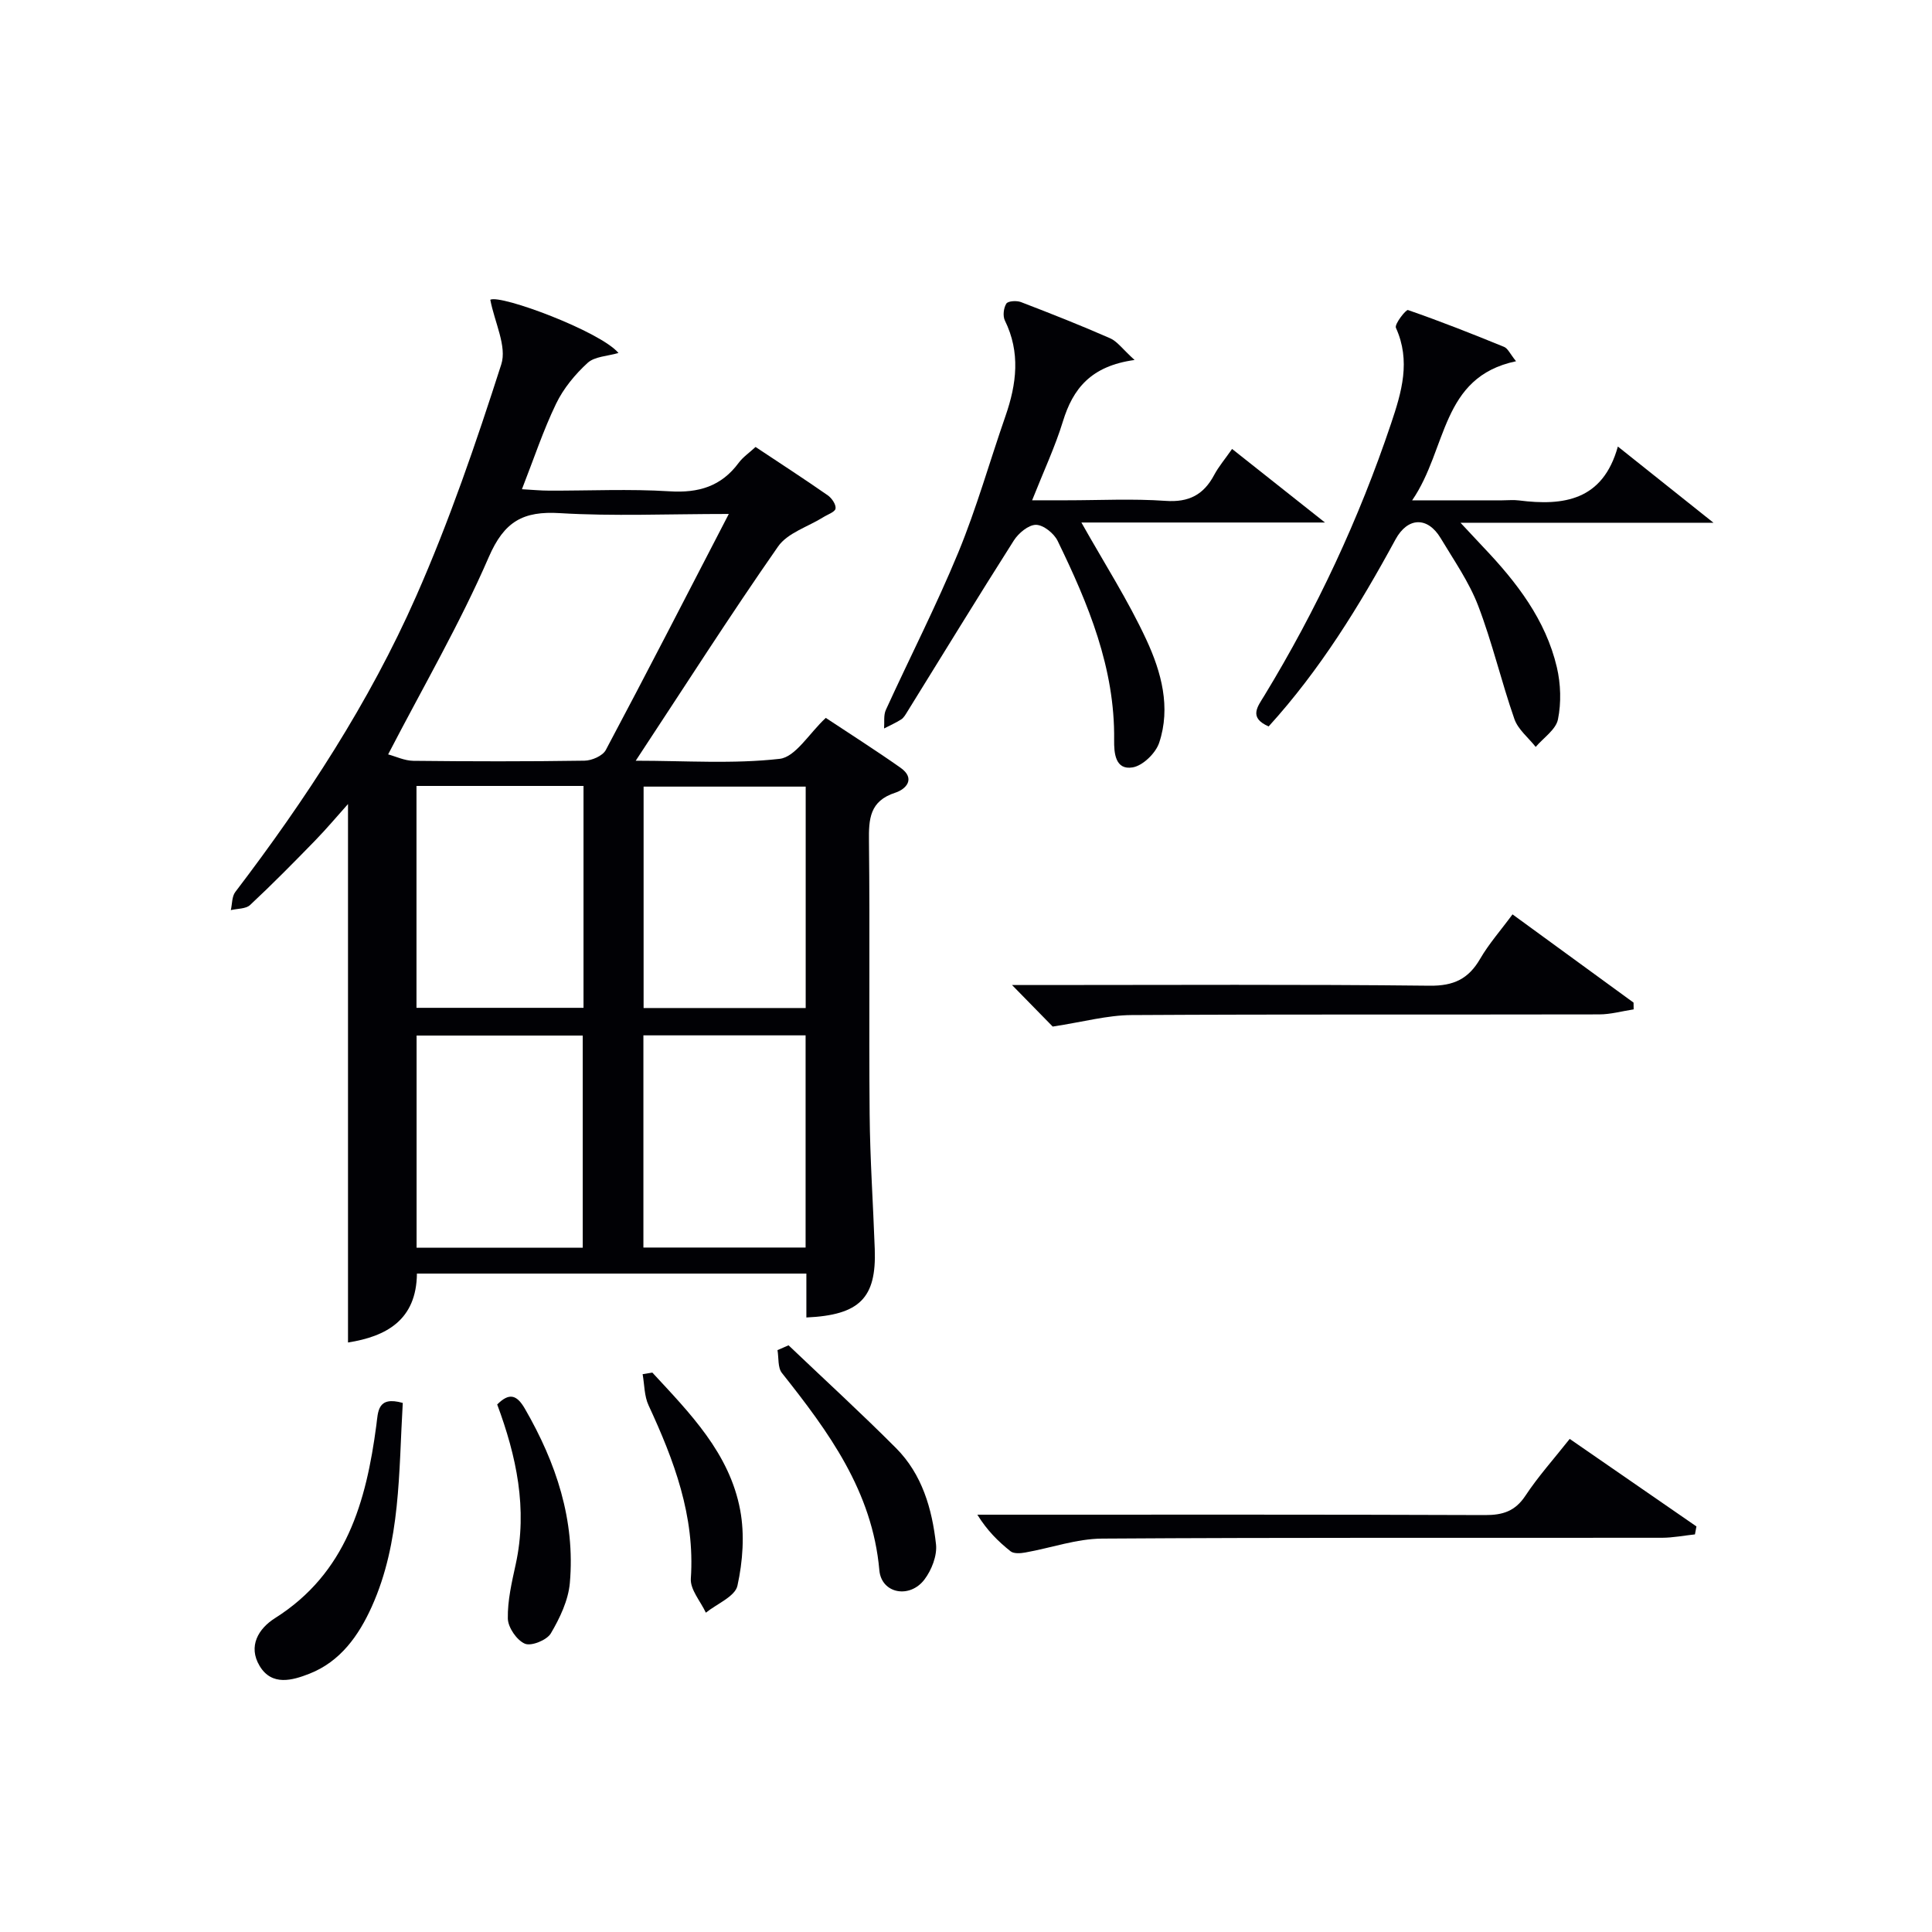 <svg enable-background="new 0 0 400 400" viewBox="0 0 400 400" xmlns="http://www.w3.org/2000/svg"><g fill="#010105"><path d="m101.51 62.06c2.13-1.14 22.78 6.55 26.54 11.02-2.27.67-4.93.71-6.4 2.06-2.59 2.37-4.99 5.28-6.51 8.43-2.66 5.5-4.59 11.36-7.08 17.72 2.1.11 3.84.29 5.58.29 8.33.03 16.69-.38 24.99.14 6.01.38 10.7-1.02 14.31-5.9.86-1.17 2.14-2.03 3.49-3.28 5.07 3.37 10.07 6.61 14.96 10.02.83.58 1.73 1.91 1.6 2.74-.11.71-1.64 1.21-2.55 1.79-3.17 1.98-7.39 3.24-9.35 6.06-9.97 14.29-19.35 29-29.47 44.35 10.35 0 20.17.7 29.79-.39 3.29-.37 6.08-5.24 9.56-8.48 5.05 3.35 10.35 6.71 15.47 10.32 3.18 2.25 1.17 4.44-1.08 5.17-5.32 1.72-5.51 5.44-5.45 10.09.21 18.83-.03 37.66.14 56.49.08 9.31.73 18.62 1.06 27.93.36 10.1-3.11 13.64-14.16 14.14 0-2.95 0-5.89 0-9.09-27.05 0-53.66 0-80.63 0-.1 9.63-6.35 13.02-14.27 14.27 0-37.09 0-74.12 0-111.48-2.13 2.37-4.37 5.05-6.8 7.55-4.41 4.53-8.85 9.04-13.47 13.35-.88.83-2.64.73-3.99 1.06.29-1.27.21-2.82.93-3.76 14.57-19.13 27.73-39.21 37.43-61.2 6.88-15.58 12.42-31.79 17.63-48.02 1.21-3.74-1.37-8.68-2.27-13.39zm49.38 44.35c-12.77 0-23.91.5-34.97-.17-7.63-.47-11.53 1.72-14.73 9.11-5.98 13.8-13.6 26.88-20.83 40.84 1.58.42 3.4 1.31 5.23 1.33 11.81.13 23.62.15 35.43-.03 1.51-.02 3.75-.99 4.4-2.2 8.41-15.8 16.58-31.72 25.47-48.88zm-64.66 102.25h34.58c0-15.43 0-30.53 0-45.94-11.58 0-22.97 0-34.58 0zm80.58-45.8c-11.54 0-22.56 0-33.56 0v45.84h33.56c0-15.4 0-30.49 0-45.84zm-46.16 95.46c0-14.95 0-29.5 0-43.92-11.73 0-23.1 0-34.4 0v43.92zm46.14-43.96c-11.46 0-22.5 0-33.58 0v43.93h33.58c0-14.73 0-29.16 0-43.93z"/><path d="m234.9 74.53c-9.07 1.25-12.77 5.97-14.84 12.73-1.6 5.21-3.94 10.2-6.37 16.32h7.15c6.83 0 13.69-.36 20.49.12 4.83.34 7.88-1.28 10.06-5.38.92-1.73 2.23-3.26 3.7-5.37 6.17 4.88 12.08 9.57 19.23 15.23-17.73 0-34.15 0-50.43 0 4.77 8.48 9.69 16.14 13.48 24.33 3.06 6.61 5.08 13.94 2.62 21.28-.72 2.15-3.38 4.74-5.49 5.09-3.63.61-3.86-3.05-3.83-5.64.19-14.93-5.36-28.22-11.7-41.26-.75-1.55-2.94-3.31-4.48-3.32s-3.61 1.71-4.58 3.23c-7.48 11.76-14.74 23.66-22.09 35.51-.35.56-.71 1.21-1.24 1.55-1.12.72-2.36 1.25-3.54 1.87.1-1.29-.14-2.74.37-3.85 4.97-10.88 10.44-21.55 15-32.6 3.79-9.19 6.49-18.83 9.77-28.25 2.3-6.63 3.12-13.15-.13-19.76-.46-.94-.27-2.6.3-3.5.34-.55 2.13-.66 3.02-.32 6.2 2.38 12.38 4.82 18.46 7.49 1.48.64 2.55 2.21 5.07 4.5z"/><path d="m334.96 92.45c6.9 5.5 12.81 10.21 19.8 15.78-17.79 0-34.32 0-52.38 0 2.24 2.4 3.5 3.76 4.77 5.1 6.84 7.19 12.86 14.96 15.18 24.82.81 3.46.93 7.33.23 10.79-.43 2.12-3 3.81-4.61 5.7-1.51-1.91-3.65-3.6-4.41-5.77-2.71-7.76-4.58-15.84-7.52-23.51-1.89-4.91-5.01-9.37-7.74-13.93-2.71-4.53-6.84-4.38-9.36.26-7.47 13.76-15.64 27.03-26.26 38.71-4.2-1.83-2.28-4.1-.9-6.37 10.83-17.8 19.6-36.56 26.24-56.32 2.2-6.55 4.12-12.97 1.01-19.84-.34-.75 2.09-3.82 2.49-3.68 6.71 2.32 13.33 4.94 19.91 7.63.78.32 1.23 1.44 2.47 2.97-15.65 3.29-14.17 18.12-21.51 28.8h18.62c1.17 0 2.35-.13 3.5.02 9.27 1.17 17.37.01 20.47-11.16z"/><path d="m217.95 212.54c-1.93-1.97-4.79-4.89-8.42-8.6h6.08c26.79 0 53.59-.16 80.38.14 4.98.06 8.04-1.4 10.46-5.57 1.81-3.12 4.25-5.87 6.7-9.2 8.56 6.24 16.81 12.25 25.06 18.27.01.47.01.93.02 1.4-2.38.36-4.76 1.04-7.14 1.04-32.28.07-64.57-.05-96.85.14-4.97.03-9.94 1.41-16.29 2.38z"/><path d="m324.99 297.91c9.13 6.3 17.69 12.21 26.24 18.12-.1.55-.2 1.1-.31 1.65-2.27.24-4.54.69-6.81.7-38.64.04-77.27-.08-115.91.17-5.31.03-10.61 1.94-15.93 2.88-.99.18-2.37.28-3.04-.25-2.53-2.01-4.85-4.29-6.88-7.58h5.7c33.14 0 66.28-.05 99.42.08 3.67.01 6.22-.8 8.34-3.99 2.64-4 5.87-7.59 9.18-11.78z"/><path d="m83.39 290.46c-.86 14.38-.39 28.77-6.41 42.16-2.71 6.02-6.52 11.4-12.93 13.91-3.49 1.37-7.77 2.61-10.3-1.62-2.45-4.09-.22-7.74 3.17-9.88 14.78-9.33 18.9-24.08 21-39.97.37-2.77.18-6.09 5.47-4.6z"/><path d="m163.26 278.53c7.44 7.09 15.03 14.03 22.28 21.31 5.38 5.41 7.44 12.56 8.25 19.89.26 2.35-.91 5.34-2.4 7.3-3.05 4.01-8.9 2.92-9.33-1.93-1.45-16.37-10.52-28.67-20.18-40.85-.88-1.11-.63-3.13-.91-4.72.76-.34 1.52-.67 2.29-1z"/><path d="m102.94 290.78c2.45-2.44 4.02-2.09 5.74.89 6.46 11.19 10.44 23.05 9.3 36.07-.32 3.6-2.07 7.27-3.94 10.44-.82 1.39-4.05 2.7-5.37 2.13-1.68-.72-3.49-3.36-3.53-5.21-.07-3.74.83-7.55 1.64-11.26 2.5-11.48.13-22.38-3.84-33.06z"/><path d="m135.06 284.18c7.77 8.4 15.99 16.68 18.19 28.48.94 5.04.54 10.6-.57 15.64-.49 2.24-4.26 3.75-6.54 5.59-1.1-2.36-3.27-4.79-3.11-7.07.88-12.97-3.48-24.48-8.76-35.88-.89-1.92-.84-4.28-1.22-6.43.67-.11 1.34-.22 2.01-.33z"/></g></svg>